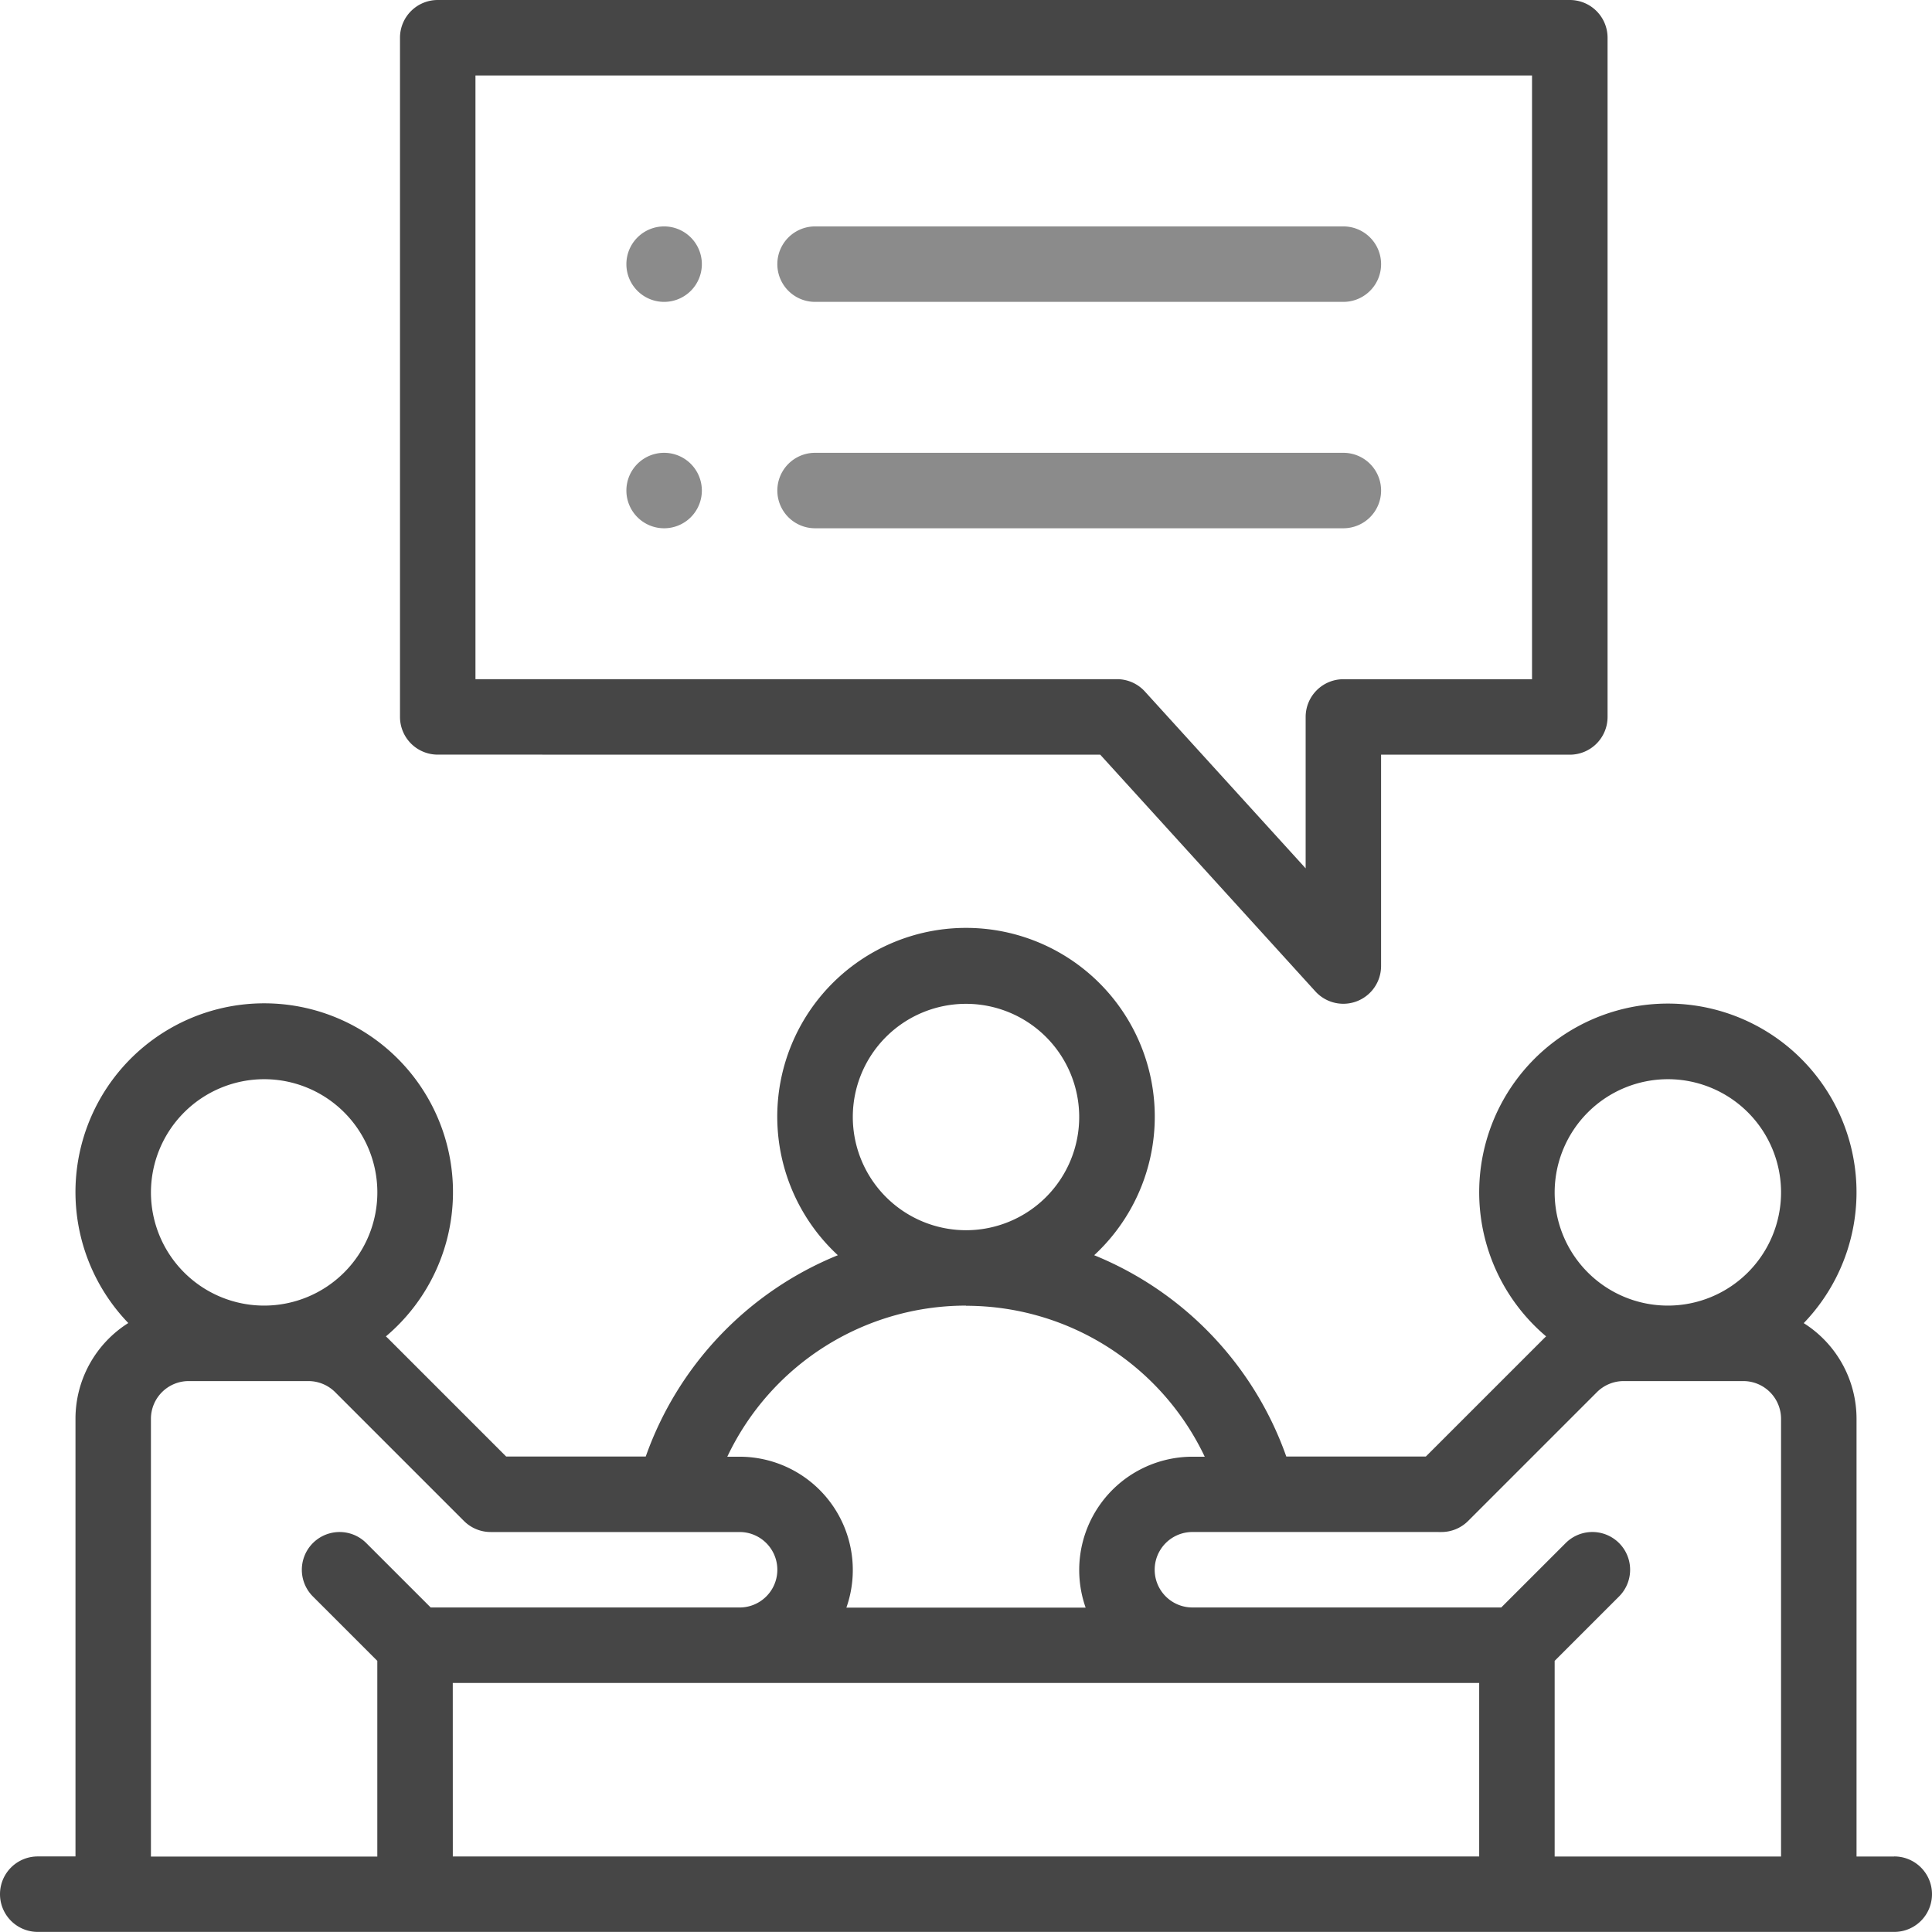 <svg id="meeting" xmlns="http://www.w3.org/2000/svg" width="101.33" height="101.33" viewBox="0 0 101.33 101.33">
  <path id="Path_36" data-name="Path 36" d="M167.979,60a1.979,1.979,0,1,0,1.979,1.979A1.98,1.98,0,0,0,167.979,60Zm0,0" transform="translate(-133.147 -48.125)" fill="#8b8b8b"/>
  <path id="Path_37" data-name="Path 37" d="M167.979,120a1.979,1.979,0,1,0,1.979,1.979A1.98,1.98,0,0,0,167.979,120Zm0,0" transform="translate(-133.147 -96.251)" fill="#8b8b8b"/>
  <path id="Path_38" data-name="Path 38" d="M142.727,39.582,154.013,52a1.98,1.98,0,0,0,3.443-1.331V39.582h9.9a1.979,1.979,0,0,0,1.979-1.979V1.979A1.979,1.979,0,0,0,167.352,0H107.979A1.979,1.979,0,0,0,106,1.979V37.6a1.979,1.979,0,0,0,1.979,1.979ZM109.958,3.958h55.415V35.624h-9.9A1.979,1.979,0,0,0,153.5,37.6v7.943l-8.431-9.274a1.978,1.978,0,0,0-1.464-.648H109.958Zm0,0" transform="translate(-85.021)" fill="#464646"/>
  <path id="Path_39" data-name="Path 39" d="M99.351,294.686H97.372V271.728a5.936,5.936,0,0,0-2.77-5.018,9.895,9.895,0,1,0-13.511.694c-.044.042-.089.083-.131.126l-6.178,6.177H67.464a17.8,17.8,0,0,0-10.076-10.559,9.9,9.9,0,1,0-13.444,0,17.8,17.8,0,0,0-10.076,10.559H26.549l-6.177-6.177c-.043-.043-.088-.084-.132-.125a9.9,9.9,0,1,0-13.511-.7,5.936,5.936,0,0,0-2.77,5.018v22.958H1.979a1.979,1.979,0,0,0,0,3.958H99.351a1.979,1.979,0,0,0,0-3.958Zm-11.875-40.77a5.937,5.937,0,1,1-5.937,5.937A5.944,5.944,0,0,1,87.477,253.916ZM75.6,277.666a1.979,1.979,0,0,0,1.4-.58l6.757-6.757a1.992,1.992,0,0,1,1.4-.58h6.277a1.981,1.981,0,0,1,1.979,1.979v22.958H81.539V284.423l3.378-3.378a1.979,1.979,0,0,0-2.8-2.8l-3.379,3.378H62.54a1.979,1.979,0,0,1,0-3.958Zm-51.853,7.916H77.581v9.1H23.749ZM44.728,255.9a5.937,5.937,0,1,1,5.937,5.937A5.944,5.944,0,0,1,44.728,255.9Zm5.937,9.9a13.851,13.851,0,0,1,12.521,7.916H62.54a5.943,5.943,0,0,0-5.6,7.916H44.391a5.943,5.943,0,0,0-5.6-7.916h-.646A13.851,13.851,0,0,1,50.665,265.791ZM13.854,253.916a5.937,5.937,0,1,1-5.937,5.937A5.944,5.944,0,0,1,13.854,253.916ZM7.916,271.728A1.981,1.981,0,0,1,9.9,269.749h6.277a1.992,1.992,0,0,1,1.4.58l6.757,6.757a1.979,1.979,0,0,0,1.4.58H38.791a1.979,1.979,0,1,1,0,3.958H22.59l-3.379-3.378a1.979,1.979,0,0,0-2.8,2.8l3.378,3.378v10.264H7.916Zm0,0" transform="translate(0 -197.314)" fill="#464646"/>
  <path id="Path_40" data-name="Path 40" d="M207.979,63.958h27.708a1.979,1.979,0,0,0,0-3.958H207.979a1.979,1.979,0,1,0,0,3.958Zm0,0" transform="translate(-165.23 -48.125)" fill="#8b8b8b"/>
  <path id="Path_41" data-name="Path 41" d="M237.666,121.979A1.979,1.979,0,0,0,235.687,120H207.979a1.979,1.979,0,1,0,0,3.958h27.708A1.979,1.979,0,0,0,237.666,121.979Zm0,0" transform="translate(-165.23 -96.251)" fill="#8b8b8b"/>
</svg>

